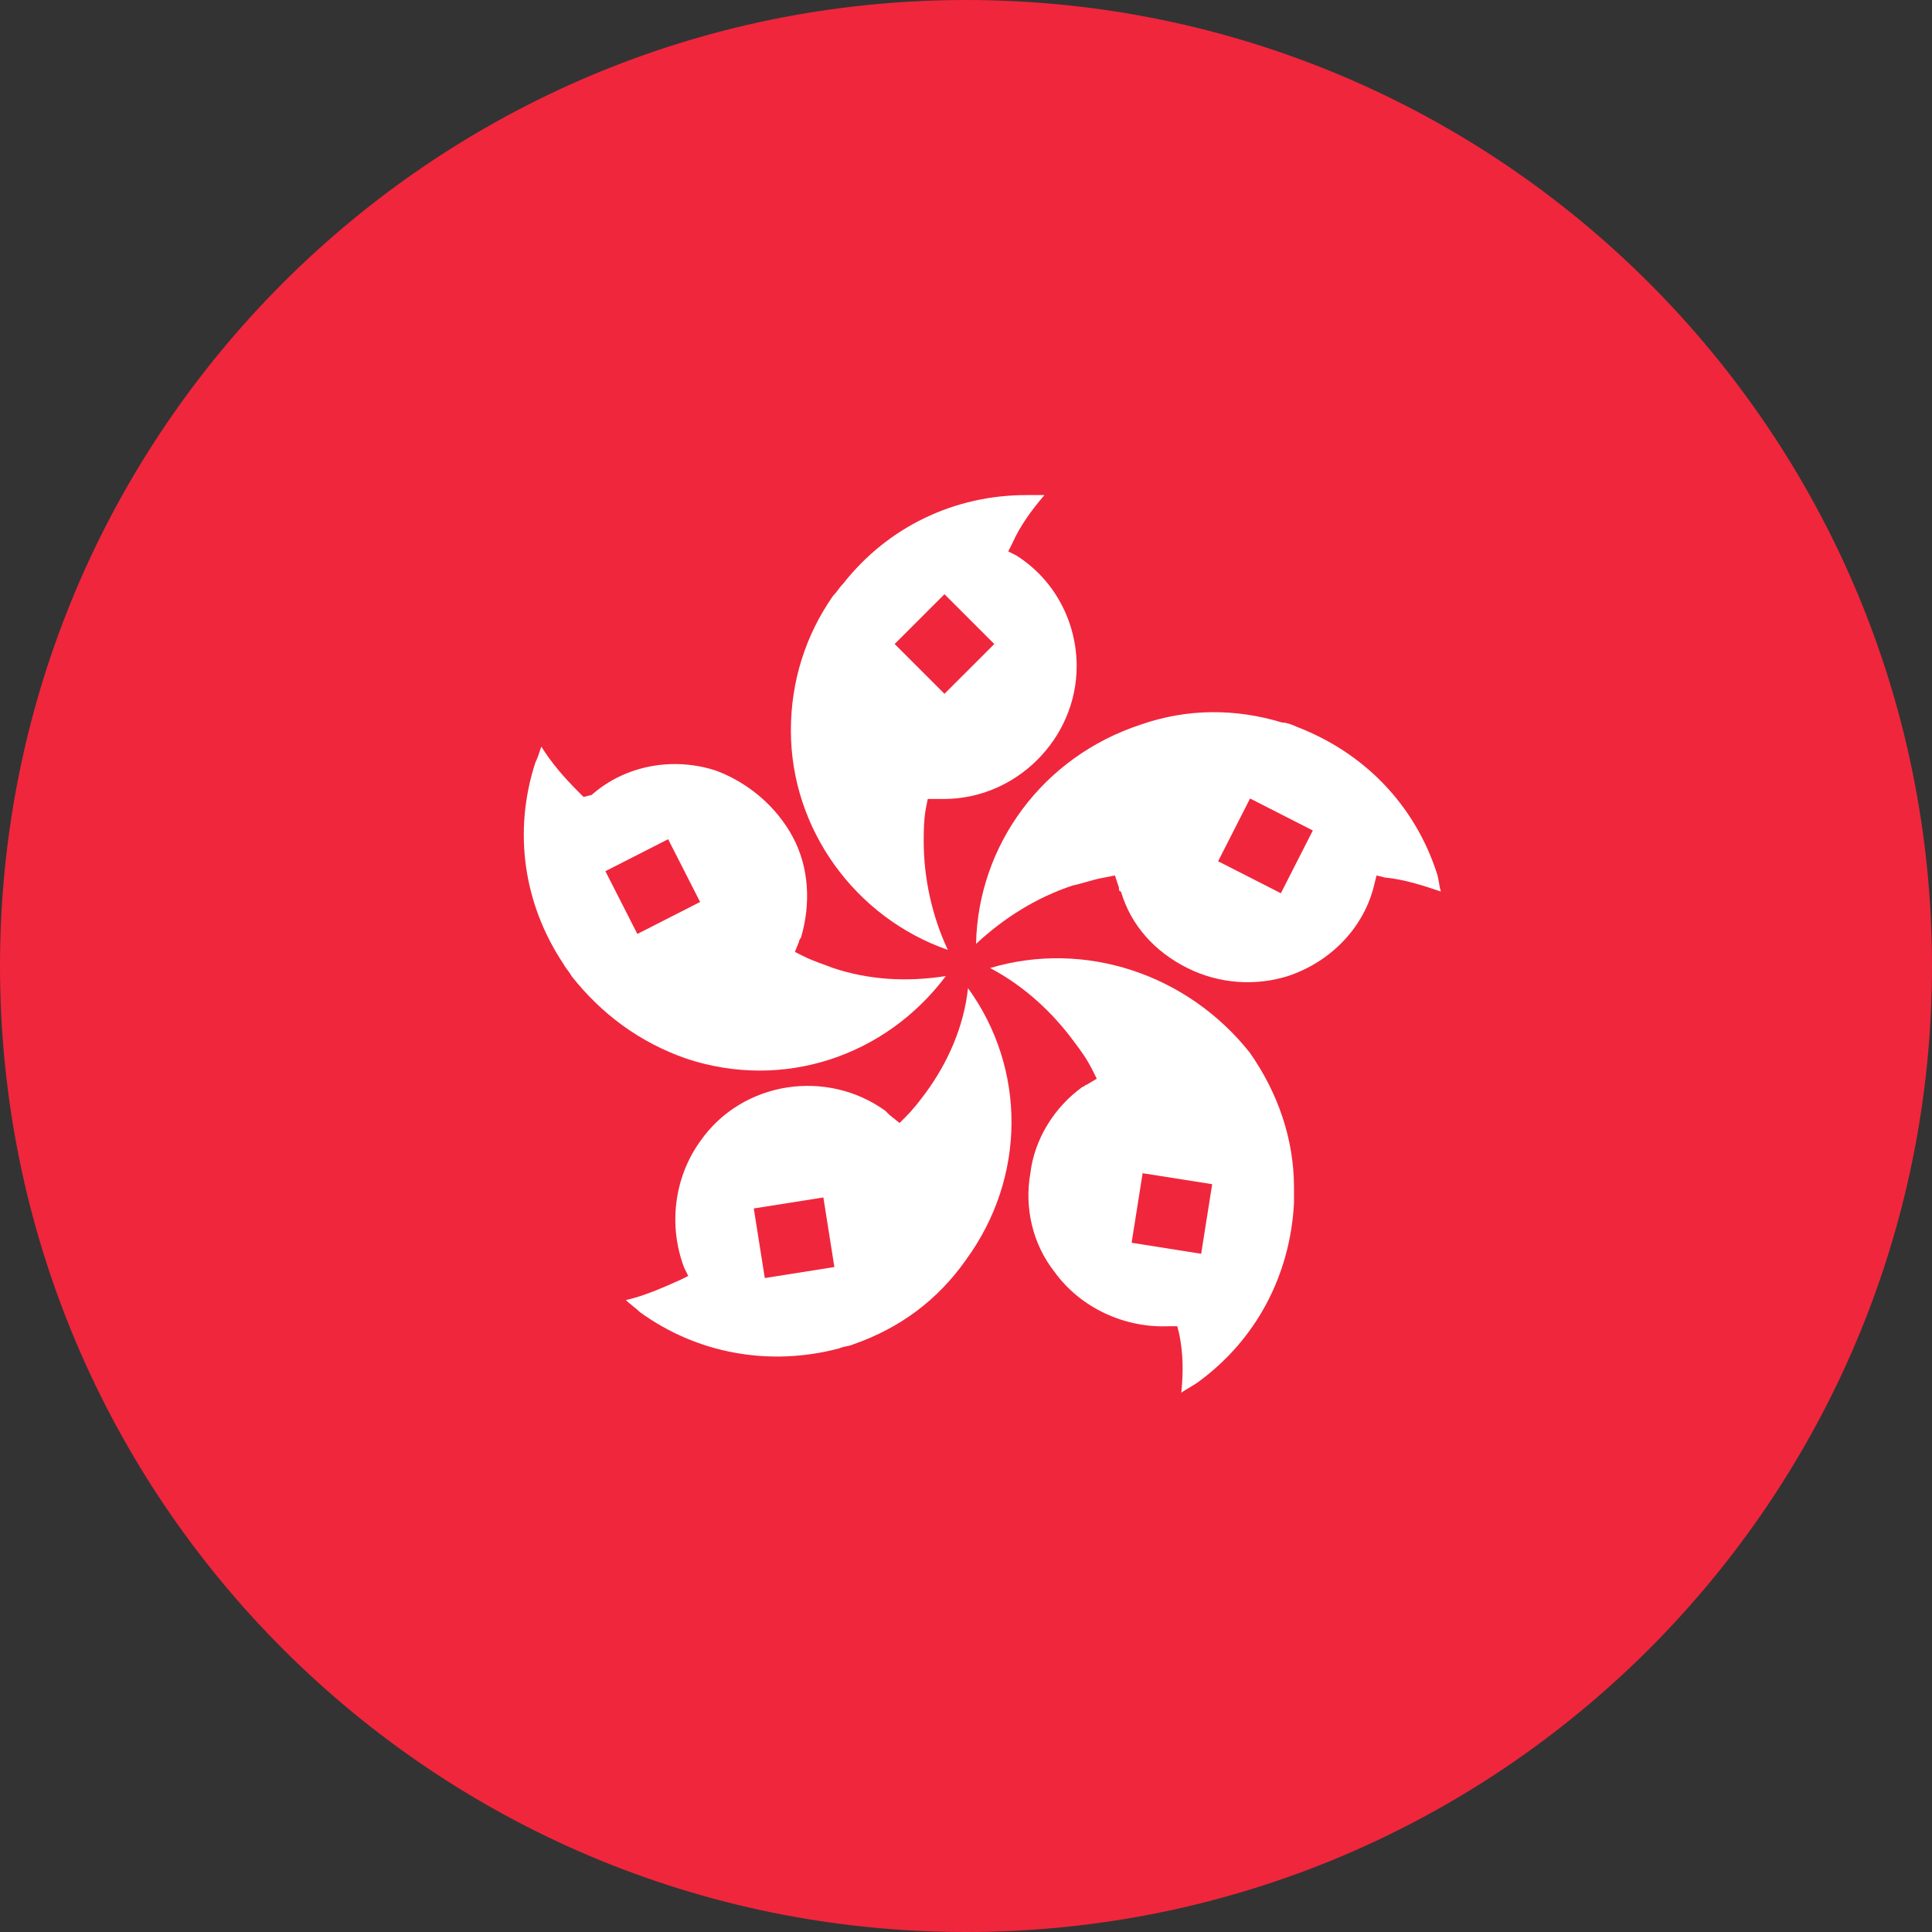 <svg width="64" height="64" viewBox="0 0 64 64" fill="none" xmlns="http://www.w3.org/2000/svg">
<rect x="0" y="0" width="64" height="64" fill="#333333" stroke="none"/>
<g clip-path="url(#clip0_199_9776)">
<path d="M32 64C49.673 64 64 49.673 64 32C64 14.327 49.673 0 32 0C14.327 0 0 14.327 0 32C0 49.673 14.327 64 32 64Z" fill="#F0263C"/>
<path d="M31.399 31.467C30.866 30.333 30.599 29.067 30.599 27.867C30.599 27.533 30.599 27.2 30.666 26.8L30.733 26.467H31.133C31.199 26.467 31.266 26.467 31.266 26.467C33.666 26.467 35.666 24.467 35.666 22.067C35.666 20.6 34.933 19.2 33.666 18.4L33.399 18.267L33.533 18C33.799 17.4 34.199 16.867 34.599 16.4C34.399 16.4 34.199 16.4 33.999 16.4C31.599 16.4 29.399 17.467 27.933 19.333C27.799 19.467 27.733 19.6 27.599 19.733C26.666 21.067 26.199 22.6 26.199 24.2C26.199 27.467 28.333 30.4 31.399 31.467Z" fill="white"/>
<path d="M27.599 32.067C27.266 31.933 26.999 31.867 26.599 31.667L26.332 31.533L26.466 31.2C26.466 31.133 26.532 31.067 26.532 31.067C26.866 29.933 26.799 28.733 26.266 27.733C25.732 26.733 24.799 25.933 23.732 25.533C22.332 25.067 20.732 25.333 19.599 26.333L19.332 26.4L19.132 26.2C18.666 25.733 18.266 25.267 17.932 24.733C17.866 24.933 17.799 25.133 17.732 25.267C16.999 27.533 17.332 29.933 18.666 31.933C18.732 32.067 18.866 32.2 18.932 32.333C19.932 33.6 21.199 34.533 22.732 35.067C25.932 36.133 29.332 35 31.332 32.333C30.066 32.533 28.799 32.467 27.599 32.067Z" fill="white"/>
<path d="M30.666 36.2C30.466 36.467 30.266 36.733 29.999 37L29.799 37.2L29.466 36.933C29.399 36.867 29.399 36.867 29.332 36.8C27.399 35.4 24.599 35.8 23.199 37.8C22.332 39 22.132 40.6 22.666 42L22.799 42.267L22.532 42.4C21.932 42.667 21.332 42.933 20.732 43.067C20.866 43.2 21.066 43.333 21.199 43.467C23.132 44.867 25.532 45.267 27.799 44.667C27.932 44.6 28.132 44.6 28.266 44.533C29.799 44 31.066 43.067 31.999 41.733C33.999 39 33.999 35.4 32.066 32.733C31.932 34 31.399 35.2 30.666 36.2Z" fill="white"/>
<path d="M32.799 32.067C33.932 32.667 34.865 33.533 35.599 34.533C35.799 34.8 35.999 35.067 36.199 35.467L36.332 35.733L35.999 35.933C35.932 35.933 35.932 36 35.865 36C34.932 36.667 34.266 37.733 34.132 38.867C33.932 40 34.199 41.2 34.932 42.133C35.799 43.333 37.266 44 38.732 43.933H38.999L39.066 44.2C39.199 44.867 39.199 45.467 39.132 46.133C39.332 46 39.465 45.933 39.666 45.8C41.599 44.4 42.732 42.267 42.865 39.867C42.865 39.667 42.865 39.533 42.865 39.333C42.865 37.733 42.332 36.2 41.399 34.867C39.332 32.267 35.932 31.133 32.799 32.067Z" fill="white"/>
<path d="M32.333 31.267C33.266 30.4 34.333 29.733 35.533 29.333C35.866 29.267 36.2 29.133 36.6 29.067L36.933 29L37.066 29.4C37.066 29.467 37.066 29.533 37.133 29.533C37.466 30.667 38.266 31.533 39.333 32.067C40.4 32.6 41.6 32.667 42.666 32.333C44.066 31.867 45.2 30.733 45.533 29.267L45.6 29L45.866 29.067C46.533 29.133 47.133 29.333 47.733 29.533C47.666 29.333 47.666 29.133 47.6 28.933C46.866 26.667 45.2 24.933 42.933 24.067C42.8 24 42.6 23.933 42.466 23.933C40.933 23.467 39.333 23.467 37.8 24C34.533 25.067 32.4 28 32.333 31.267Z" fill="white"/>
<path d="M31.287 19.684L29.637 21.334L31.287 22.983L32.937 21.334L31.287 19.684Z" fill="#F0263C"/>
<path d="M20.054 28.859L21.113 30.938L23.192 29.879L22.133 27.8L20.054 28.859Z" fill="#F0263C"/>
<path d="M25.335 42.337L27.64 41.972L27.275 39.667L24.97 40.032L25.335 42.337Z" fill="#F0263C"/>
<path d="M39.79 41.533L40.155 39.228L37.851 38.864L37.486 41.168L39.79 41.533Z" fill="#F0263C"/>
<path d="M43.489 27.511L41.41 26.451L40.351 28.53L42.43 29.59L43.489 27.511Z" fill="#F0263C"/>
</g>
<defs>
<clipPath id="clip0_199_9776">
<rect width="64" height="64" fill="white"/>
</clipPath>
</defs>
</svg>
